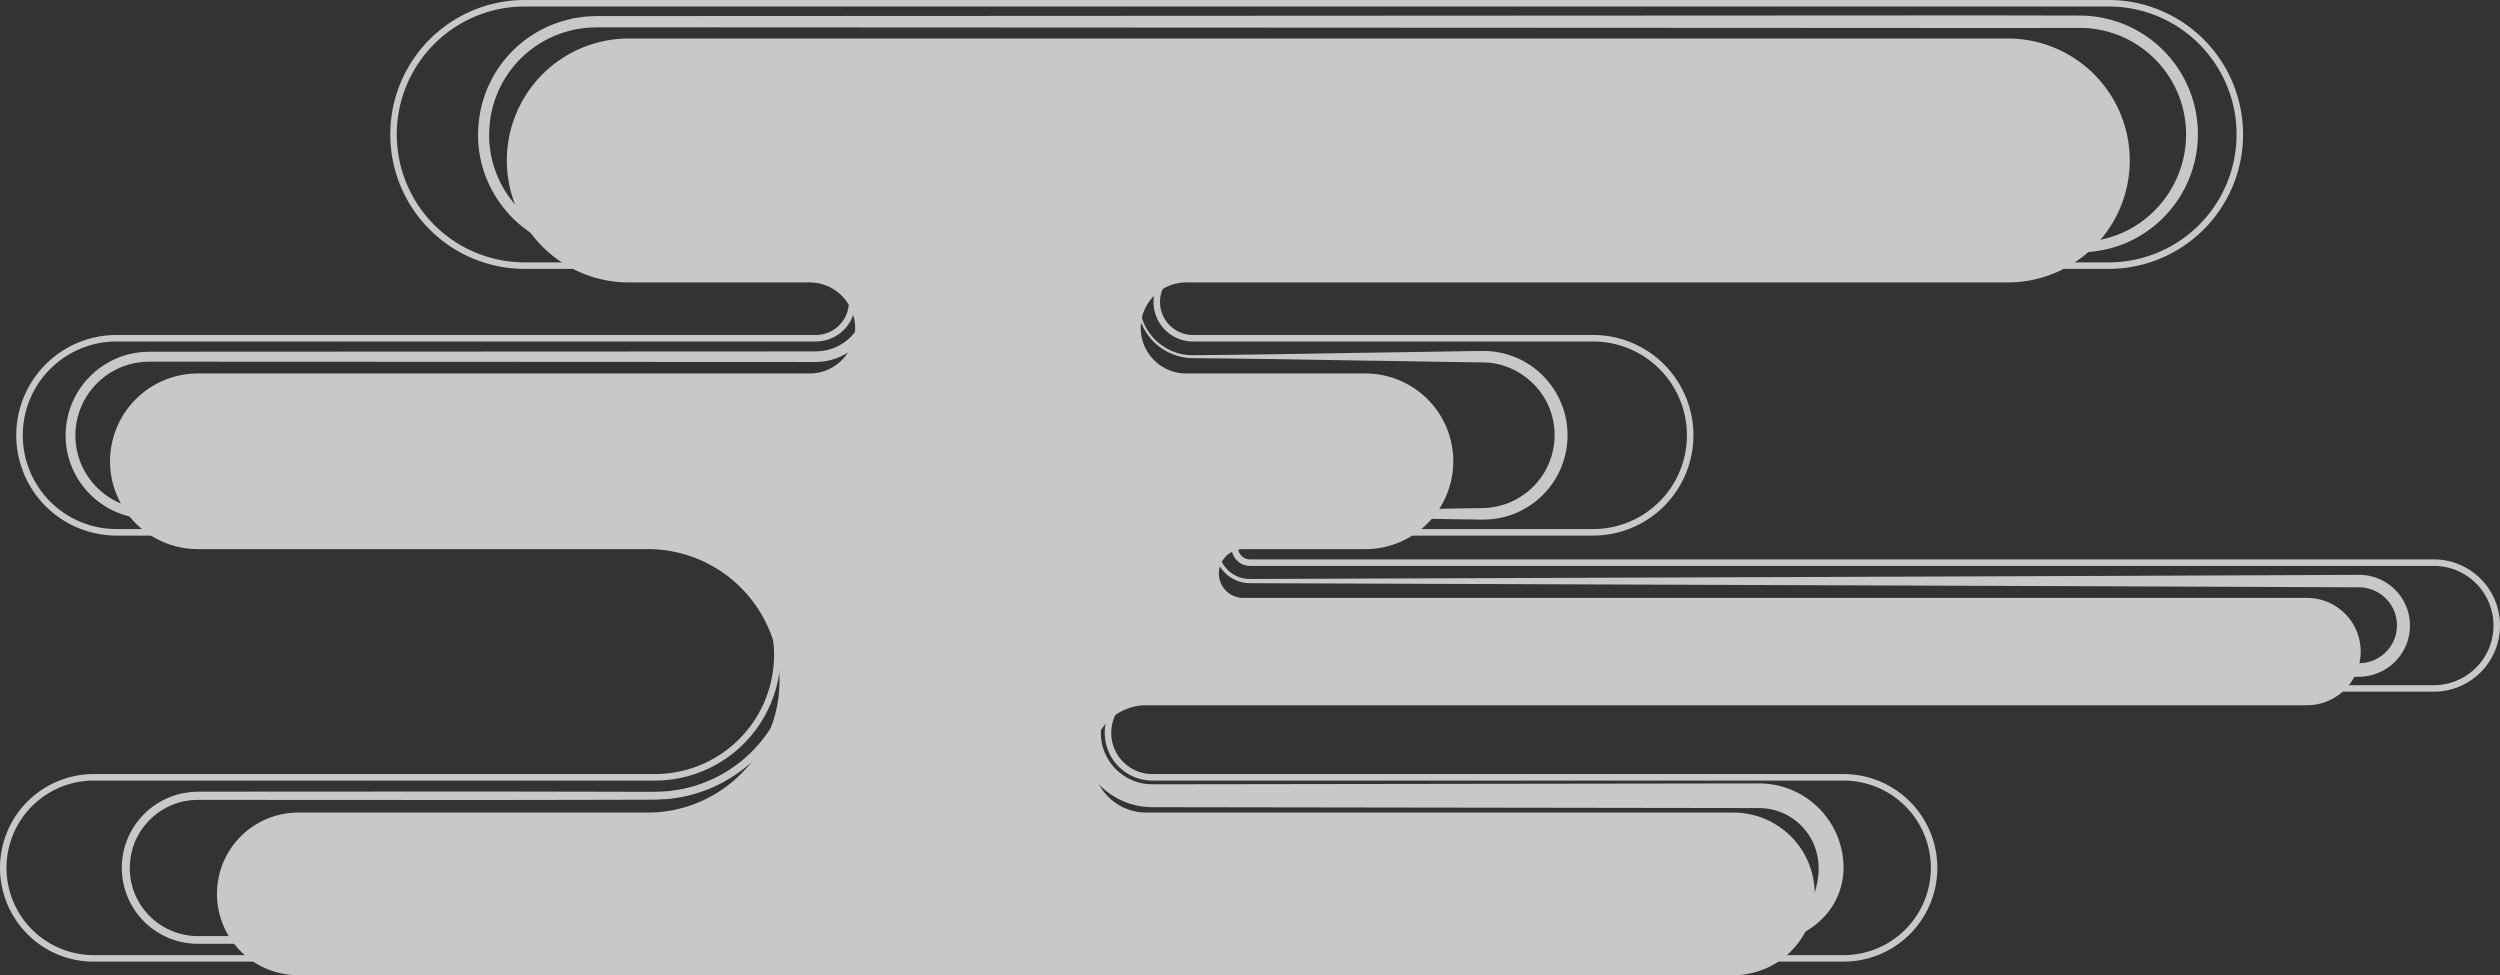 <svg xmlns="http://www.w3.org/2000/svg" width="1162.959" height="453.636" viewBox="0 0 1162.959 453.636">
  <rect x="0" y="0" width="1162.959" height="453.636" fill="#333333" stroke="none"/>
  <g id="アートワーク_93" data-name="アートワーク 93" transform="translate(581.479 226.818)" opacity="0.729">
    <g id="アートワーク_93-2" data-name="アートワーク 93" transform="translate(-581.479 -226.818)">
      <g id="グループ_117" data-name="グループ 117">
        <path id="パス_158971" data-name="パス 158971" d="M13.91,201.546A40.86,40.86,0,0,0,54.762,242.4H264.3a61.275,61.275,0,0,1,0,122.549H101.661a37.824,37.824,0,1,0,0,75.647H768.872a37.824,37.824,0,1,0,0-75.647H495.783a24.964,24.964,0,0,1,0-49.927h540.125a24.965,24.965,0,1,0,0-49.931H541.173a11.346,11.346,0,1,1,0-22.691h56.735a40.85,40.85,0,0,0,0-81.7H514.7a21.181,21.181,0,1,1,0-42.361H896.717a56.735,56.735,0,1,0,0-113.471H255.226a56.735,56.735,0,1,0,0,113.471h83.968a21.181,21.181,0,1,1,0,42.361H54.762A40.856,40.856,0,0,0,13.91,201.546Z" transform="translate(37.28 13.041)" fill="#fff"/>
        <path id="パス_158972" data-name="パス 158972" d="M12.777,434.559a43.628,43.628,0,0,1,30.85-74.477H304.609a55.471,55.471,0,1,0,0-110.942H54.218a46.654,46.654,0,0,1,0-93.308H379.5a15.379,15.379,0,1,0,0-30.758H244.09A62.537,62.537,0,0,1,244.09,0H980.9a62.537,62.537,0,0,1,0,125.074H555a15.379,15.379,0,1,0,0,30.758H741.1a46.654,46.654,0,0,1,0,93.308H581.481a5.549,5.549,0,0,0-5.546,5.542,5.566,5.566,0,0,0,5.546,5.546h550.712a30.765,30.765,0,0,1,0,61.53h-596.1a19.162,19.162,0,1,0,0,38.324h321.5a43.625,43.625,0,1,1,0,87.25H43.627A43.334,43.334,0,0,1,12.777,434.559Zm523.314-71.452a22.187,22.187,0,1,1,0-44.374h596.1a27.74,27.74,0,1,0,0-55.48H581.481a8.571,8.571,0,1,1,0-17.142H741.1a43.625,43.625,0,0,0,0-87.25H555a18.406,18.406,0,1,1,0-36.812H980.9a59.512,59.512,0,1,0,0-119.024H244.09a59.512,59.512,0,1,0,0,119.024H379.5a18.406,18.406,0,0,1,0,36.812H54.218a43.625,43.625,0,0,0,0,87.25H304.609a58.5,58.5,0,0,1,0,117H43.627a40.6,40.6,0,1,0,0,81.2H857.592a40.6,40.6,0,1,0,0-81.2Z" fill="#fff"/>
        <path id="パス_158973" data-name="パス 158973" d="M708.015,433.018l-88,.4-176.013.2-352.03.2-22,.015a35.389,35.389,0,0,1-34.313-26.117,35.354,35.354,0,0,1,16.516-39.888,36.472,36.472,0,0,1,10.819-4.085l2.874-.442c.96-.118,1.928-.121,2.9-.184,1.943-.107,3.695-.033,5.553-.059l44.006-.033,88-.033,44,.07,22,.052c3.654-.015,7.36.063,10.974-.022l5.343-.258c1.766-.221,3.526-.523,5.292-.773a63.859,63.859,0,0,0,52.205-59.771,56.487,56.487,0,0,0-2.907-21.072,64.454,64.454,0,0,0-9.425-18.982,63.492,63.492,0,0,0-34.261-23.909,61.351,61.351,0,0,0-10.44-1.991,98.626,98.626,0,0,0-10.764-.357l-22,.011-44.006.022-88,.04-44.006.018-22,.011-11,.007a39.786,39.786,0,0,1-11.5-1.656,38.929,38.929,0,0,1-19.041-12.924,38.537,38.537,0,0,1-8.4-21.425,38.945,38.945,0,0,1,5.237-22.412A39.133,39.133,0,0,1,30.61,162.14a37,37,0,0,1,11.162-3.323,17.887,17.887,0,0,1,2.9-.287c.96-.04,1.973-.121,2.893-.125h5.5l22-.011,44-.022,88.008-.04,88-.04,44.006-.022,11,0c3.636-.063,7.485.169,10.617-.294a22.985,22.985,0,0,0,5.5-43.91,23.51,23.51,0,0,0-9.767-1.8l-11,.007-22,.011-44,.018-22,.011a62.935,62.935,0,0,1-11.375-.754,54.578,54.578,0,0,1-11.1-3.062,55.256,55.256,0,0,1-31.387-31.983,53.6,53.6,0,0,1-3.275-22.665A54.868,54.868,0,0,1,241.627,4.016c.938-.224,1.858-.515,2.808-.684l2.852-.442a40.549,40.549,0,0,1,5.745-.523c1.958-.136,3.761-.1,5.6-.1l5.5,0,22-.011,176.013-.081,352.03-.18,88-.044,44.065.085A55.1,55.1,0,0,1,976.21,102.6a53.935,53.935,0,0,1-21.175,8.674l-2.848.427a18.642,18.642,0,0,1-2.859.291c-1.888.059-3.89.243-5.682.188l-11-.048-44-.191L712.626,110.91q-88.007-.491-176.013-.6c-3.691-.033-7.3-.063-10.76.99a24.278,24.278,0,0,0-9.388,5.1,24.791,24.791,0,0,0,.272,37.868,24.5,24.5,0,0,0,9.447,4.931,24.969,24.969,0,0,0,5.288.8c1.763.052,3.647-.015,5.465-.018,29.337-.236,58.671-.854,88.008-1.273l22-.35c7.382-.088,14.558-.3,22.11-.272a38.95,38.95,0,0,1,22.029,7.632,39.566,39.566,0,0,1,13.8,18.9,39.4,39.4,0,0,1-4.354,34.217,41.25,41.25,0,0,1-7.912,8.806,42.72,42.72,0,0,1-10.168,6.043,40.859,40.859,0,0,1-11.489,2.69c-4.055.247-7.518.048-11.239.04l-11-.177-44-.788-44-.648a15.313,15.313,0,0,0-9.914,2.576,14.483,14.483,0,0,0-5.818,8.335,14.666,14.666,0,0,0,.971,10.109,14.92,14.92,0,0,0,7.29,7.051,14.418,14.418,0,0,0,4.986,1.218c1.7.07,3.632.007,5.435.018l11-.037,22-.081,176.013-.633,176.013-.633,88.008-.357,22-.092,11-.048,5.505-.018a23.6,23.6,0,0,1,22.96,17.973,24.219,24.219,0,0,1-.313,12.461,23.93,23.93,0,0,1-17.686,16.406,26.665,26.665,0,0,1-3.132.46c-1.067.066-2.135.118-3,.107l-5.5.022-22,.092-44,.18-88.008.368-176.013.611-176.013.585-44,.147-2.753.011c-.887.007-1.917-.022-2.6.044a24.789,24.789,0,0,0-4.482.548,23.779,23.779,0,0,0-8.251,3.551,24.1,24.1,0,0,0-9.951,14.58,25.031,25.031,0,0,0-.335,8.976,23.6,23.6,0,0,0,3,8.435,24.121,24.121,0,0,0,13.837,10.878,23.6,23.6,0,0,0,4.409.865c.751.066,1.5.11,2.256.118h2.7l11-.015,22-.029,176.013-.254,44.006-.066,22-.029,2.753,0c.946,0,1.748-.018,2.889.018a38.162,38.162,0,0,1,6.389.662,38.674,38.674,0,0,1,12.06,4.42,39.555,39.555,0,0,1,16.836,18.908c3.29,7.934,4.147,17,1.516,25.216a33,33,0,0,1-5.991,11.147,37.66,37.66,0,0,1-9.336,8.023,42.5,42.5,0,0,1-22.448,6.01Q752.018,432.975,708.015,433.018Zm106.431-10.595a32.74,32.74,0,0,0,8.582-16.8,30.254,30.254,0,0,0-1.406-17.892,28.048,28.048,0,0,0-11.872-13.4,27.531,27.531,0,0,0-13.031-3.621c-.692-.033-1.722-.018-2.609-.022l-2.753-.007-22-.029-44.006-.063-176.013-.254-22-.033-11-.015-2.8-.011c-1.082-.011-2.16-.077-3.238-.18a33.934,33.934,0,0,1-6.366-1.27A34.7,34.7,0,0,1,484.025,353.1a34.146,34.146,0,0,1-4.287-12.188,35.423,35.423,0,0,1,.515-12.876,34.55,34.55,0,0,1,14.33-20.881,34.206,34.206,0,0,1,11.853-5.064,35.268,35.268,0,0,1,6.418-.773c1.152-.07,1.958-.033,2.9-.04l2.753.011,44,.143,176.013.589,176.013.611,88.008.364,44,.184,22,.092,5.5.022c.975.022,1.737-.026,2.5-.059a21,21,0,0,0,2.3-.316,17.738,17.738,0,0,0,13.171-12.034,18.122,18.122,0,0,0,.309-9.281,17.773,17.773,0,0,0-12.457-12.946,18,18,0,0,0-4.67-.659l-5.494-.022-11-.048-22-.092-88.008-.357-176.013-.633-176.013-.633-22-.077-11-.04c-1.862-.026-3.6.029-5.564-.063a16.3,16.3,0,0,1-5.63-1.421,16.734,16.734,0,0,1-8.155-7.993,16.515,16.515,0,0,1-1.027-11.342,16.648,16.648,0,0,1,11.739-11.787,20.632,20.632,0,0,1,5.686-.622l44-.651,44-.784,11-.18c3.61-.081,7.489,0,10.753-.294a36.1,36.1,0,0,0,9.8-2.528,36.887,36.887,0,0,0,8.6-5.281,33.993,33.993,0,0,0,10.363-36.624c-4.151-12.858-16.715-22.61-30.4-23.114l-43.9-.7c-29.337-.416-58.671-1.034-88.008-1.273-1.847-.033-3.632,0-5.535-.088a26.22,26.22,0,0,1-5.546-.946,26.06,26.06,0,0,1-10.072-44.786,25.315,25.315,0,0,1,9.778-5.332c3.6-1.1,7.43-1.075,11.051-1.045q88.007-.011,176.013-.6l176.013-1.034,44-.191,11-.048a59.928,59.928,0,0,0,10.5-.92A48.847,48.847,0,0,0,973.306,98.4,50.142,50.142,0,0,0,992.63,43.076a49.279,49.279,0,0,0-9.965-18.1,49.179,49.179,0,0,0-36.543-17.19l-43.943.029-88-.048-352.03-.177L286.13,7.508l-22-.007-5.5,0c-1.833,0-3.7-.029-5.4.1a35.15,35.15,0,0,0-5.2.471l-2.583.39c-.857.151-1.689.42-2.536.618a49.686,49.686,0,0,0-37.474,45.1,48.326,48.326,0,0,0,2.944,20.553,50.135,50.135,0,0,0,28.439,29.032,51.665,51.665,0,0,0,20.608,3.481l22,.011,44,.022,22,.007,11,.007a28.5,28.5,0,0,1,11.7,2.2,27.934,27.934,0,0,1-6.7,53.342,19.466,19.466,0,0,1-3,.283c-1.041.07-1.939.059-2.852.055h-5.5l-11-.007-44.006-.018-88-.044-88.008-.04-44-.018-22-.011-5.5,0c-.916,0-1.733.077-2.605.11a15.333,15.333,0,0,0-2.561.254,32.226,32.226,0,0,0-9.829,2.918,32.176,32.176,0,0,0-8.53,5.715,32.664,32.664,0,0,0-6.47,7.975,34.333,34.333,0,0,0-4.641,19.769,33.974,33.974,0,0,0,7.393,18.912,34.4,34.4,0,0,0,16.81,11.438,35.266,35.266,0,0,0,10.194,1.476l11,0,22,.011,44.006.018,88,.044,44.006.018,22,.011a103.219,103.219,0,0,1,11.213.39,65.919,65.919,0,0,1,11.14,2.134,67.752,67.752,0,0,1,36.536,25.54,66.011,66.011,0,0,1,9.969,20.284,62.371,62.371,0,0,1,1.991,11.136,70.194,70.194,0,0,1,.236,11.261A67.319,67.319,0,0,1,294.587,365.6c-1.862.28-3.721.6-5.586.839l-5.645.3c-3.717.107-7.345.044-11.025.077l-22,.052-44,.07-88-.037-44.006-.033c-1.807.022-3.724-.052-5.443.044-.861.059-1.733.055-2.591.158l-2.565.39a32.643,32.643,0,0,0-9.667,3.629,32,32,0,0,0-13.5,15.305,31.672,31.672,0,0,0-2.322,10.076,30.411,30.411,0,0,0,.972,10.3,31.721,31.721,0,0,0,30.773,23.468l22,.011,352.03.2,176.013.2,88,.4q44.006.088,88.008-.626A26.468,26.468,0,0,0,814.446,422.423Z" transform="translate(22.232 5.21)" fill="#fff"/>
      </g>
    </g>
  </g>
</svg>
